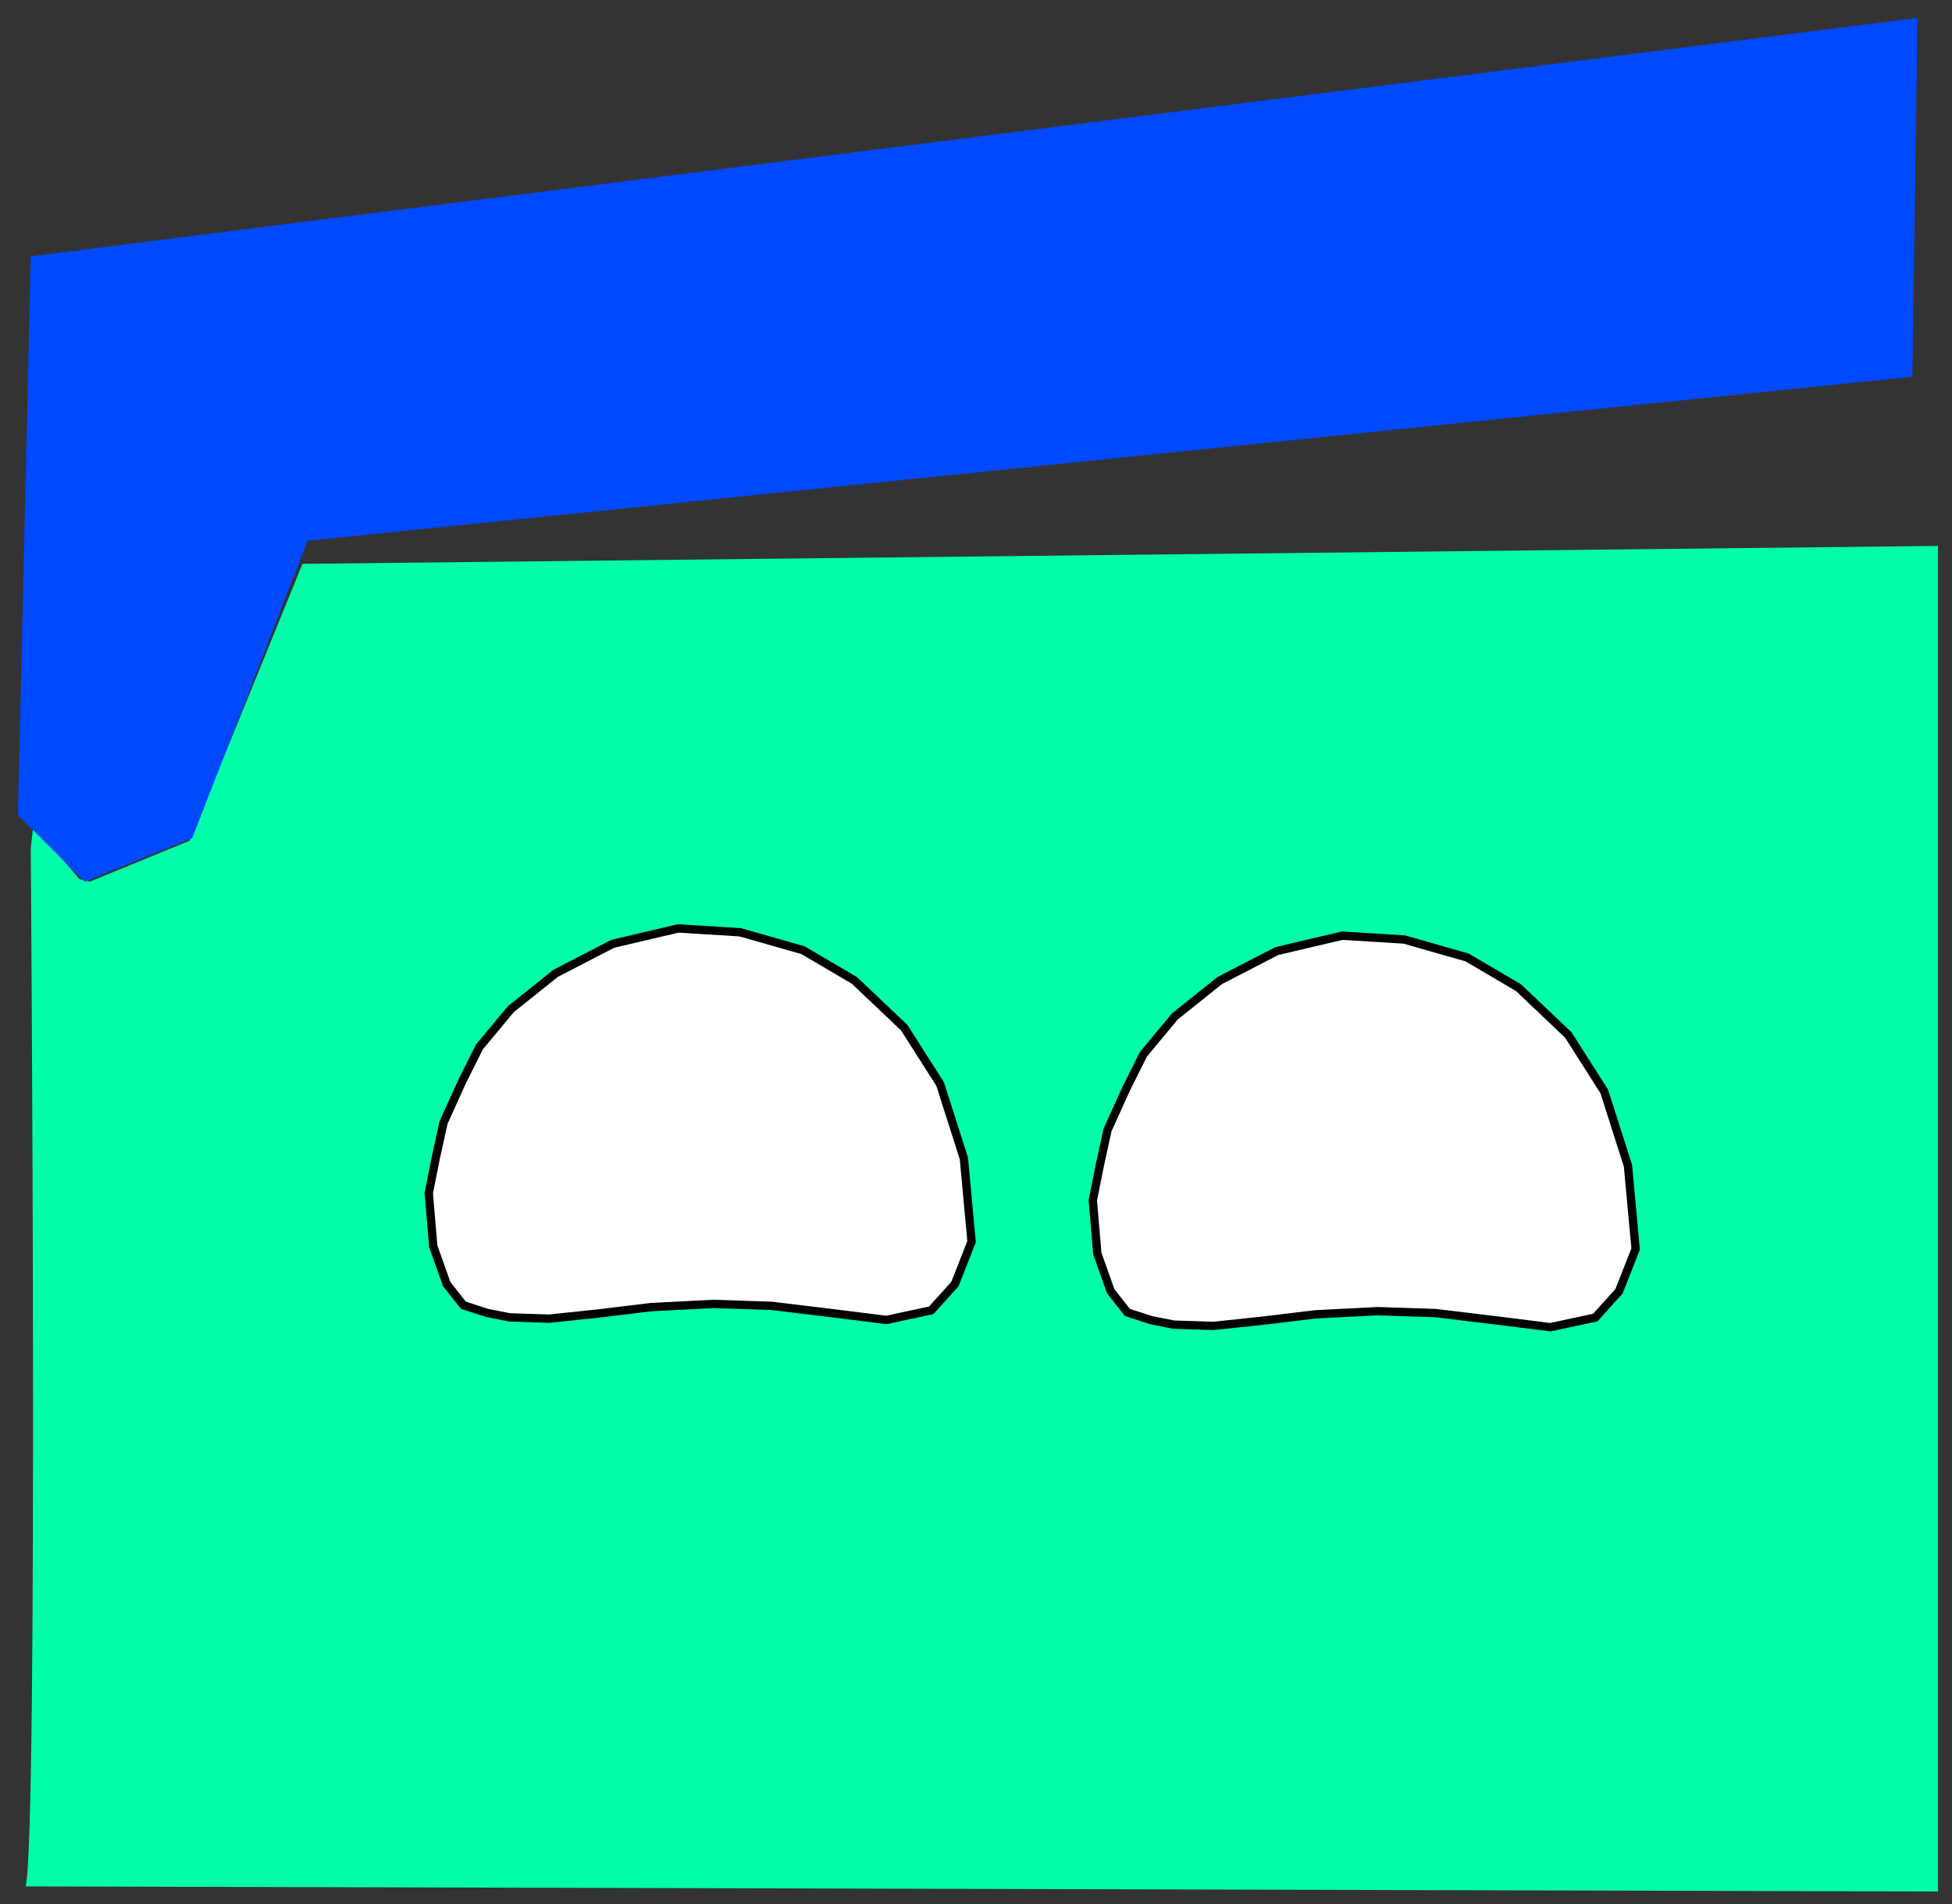 <?xml version="1.0" encoding="UTF-8" standalone="no"?>
<svg
   version="1.1"
   width="116.968"
   height="114.133"
   viewBox="0,0,116.968,114.133"
   id="svg20"
   sodipodi:docname="cbhwicon.svg"
   inkscape:version="1.4 (86a8ad7, 2024-10-11)"
   xmlns:inkscape="http://www.inkscape.org/namespaces/inkscape"
   xmlns:sodipodi="http://sodipodi.sourceforge.net/DTD/sodipodi-0.dtd"
   xmlns="http://www.w3.org/2000/svg"
   xmlns:svg="http://www.w3.org/2000/svg">
  <rect x="0" y="0" width="116.968" height="114.133" fill="#333333" stroke="none"/>
  <defs
     id="defs20" />
  <sodipodi:namedview
     id="namedview20"
     pagecolor="#ffffff"
     bordercolor="#000000"
     borderopacity="0.25"
     inkscape:showpageshadow="2"
     inkscape:pageopacity="0.0"
     inkscape:pagecheckerboard="0"
     inkscape:deskcolor="#d1d1d1"
     inkscape:zoom="6.5099257"
     inkscape:cx="44.700971"
     inkscape:cy="65.668953"
     inkscape:window-width="1680"
     inkscape:window-height="987"
     inkscape:window-x="-8"
     inkscape:window-y="-8"
     inkscape:window-maximized="1"
     inkscape:current-layer="svg20" />
  <path
     style="fill:#00ffa9;stroke-width:0.5;fill-opacity:1;stroke:none;stroke-opacity:1"
     d="M 1.536,113.058 C 2.304,110.14 1.843,50.845 1.843,50.845 l 0.154,-1.383 2.765,3.226 0.614,0.154 5.991,-2.458 6.759,-16.59 98.004,-1.075 v 80.646 z"
     id="path20" />
  <path
     style="fill:#ffffff;fill-opacity:1;stroke:#000000;stroke-width:0.5;stroke-opacity:1"
     d="m 29.186,78.688 -1.421,-0.461 -0.998,-1.267 -0.806,-2.266 -0.269,-3.187 0.422,-2.112 0.461,-2.112 1.114,-2.458 1.037,-2.074 1.882,-2.266 2.688,-2.151 3.418,-1.767 3.917,-0.922 3.725,0.23 3.763,1.075 3.072,1.805 2.995,2.842 2.151,3.379 1.421,4.455 0.461,4.992 -0.998,2.535 -1.421,1.575 -2.688,0.576 -3.072,-0.384 -3.802,-0.461 -3.495,-0.115 -3.725,0.192 -3.187,0.384 -2.919,0.307 -2.381,-0.077 z"
     id="path22" />
  <path
     style="fill:#ffffff;fill-opacity:1;stroke:#000000;stroke-width:0.5;stroke-opacity:1"
     d="m 68.978,79.122 -1.421,-0.461 -0.998,-1.267 -0.806,-2.266 -0.269,-3.187 0.422,-2.112 0.461,-2.112 1.114,-2.458 1.037,-2.074 1.882,-2.266 2.688,-2.151 3.418,-1.767 3.917,-0.922 3.725,0.23 3.763,1.075 3.072,1.805 2.995,2.842 2.151,3.379 1.421,4.455 0.461,4.992 -0.998,2.535 -1.421,1.575 -2.688,0.576 -3.072,-0.384 -3.802,-0.461 -3.495,-0.115 -3.725,0.192 -3.187,0.384 -2.919,0.307 -2.381,-0.077 z"
     id="path22-0" />
  <path
     style="fill:#0049ff;fill-opacity:1;stroke:none;stroke-width:0.5;stroke-opacity:1"
     d="M 1.075,48.848 5.069,52.842 11.521,50.231 18.433,32.412 114.594,22.581 114.901,1.075 1.843,15.361 Z"
     id="path21" />
</svg>
<!--rotationCenter:58.488285035062404:57.11634961389089-->

